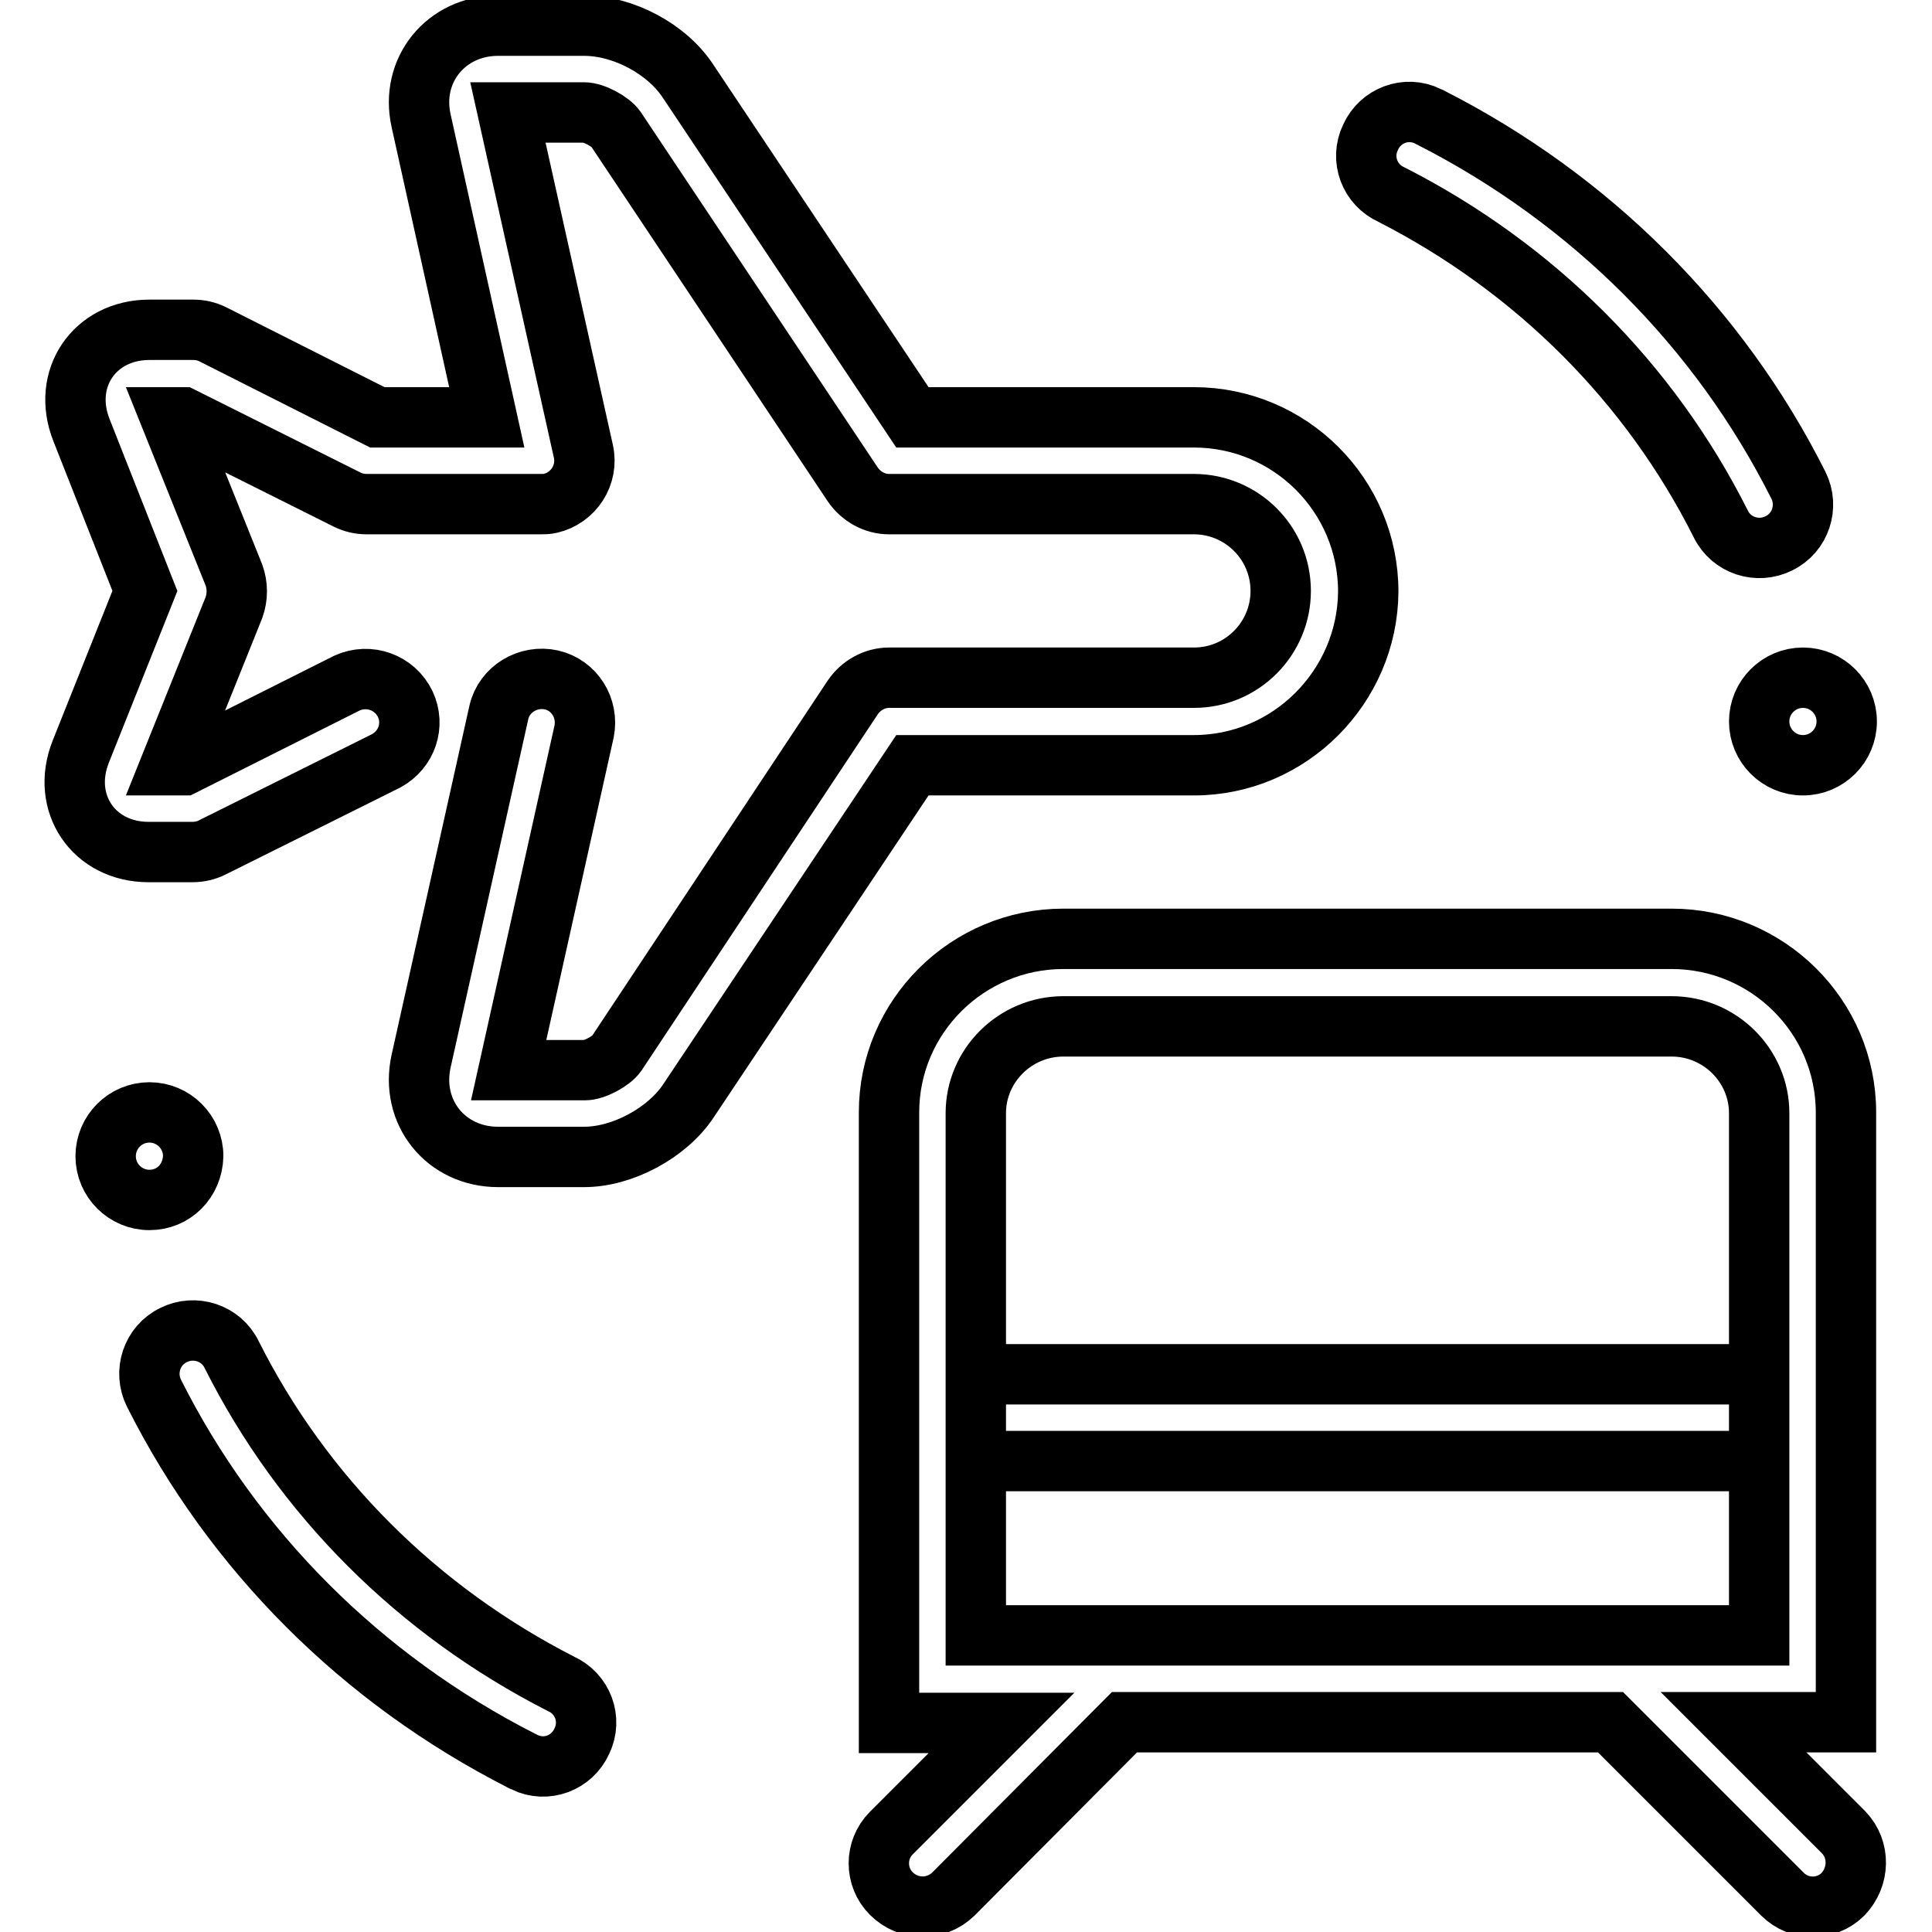 <?xml version="1.0" encoding="utf-8"?>
<!-- Svg Vector Icons : http://www.onlinewebfonts.com/icon -->
<!DOCTYPE svg PUBLIC "-//W3C//DTD SVG 1.1//EN" "http://www.w3.org/Graphics/SVG/1.1/DTD/svg11.dtd">
<svg version="1.1" xmlns="http://www.w3.org/2000/svg" xmlns:xlink="http://www.w3.org/1999/xlink" x="0px" y="0px" viewBox="0 0 256 256" enable-background="new 0 0 256 256" xml:space="preserve">
<g> <path stroke-width="8" fill-opacity="0" stroke="#000000"  d="M129.3,216.7h103.8v-69.2c0-6.3-5.2-11.5-11.6-11.5h-80.6c-6.4,0-11.6,5.2-11.6,11.5V216.7z M117.8,228.2 v-80.8c0-12.7,10.4-23,23.1-23h80.6c12.7,0,23.1,10.3,23.1,23v80.8h-14.9l14.6,14.6c2.2,2.3,2.1,5.9-0.1,8.2c-2.2,2.2-5.8,2.2-8,0 l-22.8-22.8H149L126.3,251c-2.3,2.2-5.9,2.2-8.2-0.1c-2.2-2.2-2.2-5.8,0-8l14.6-14.6H117.8z M233.1,182.1v11.5H129.3v-11.5H233.1z  M158.2,101.4h-37.3l-29.7,44.5c-2.8,4.2-8.7,7.4-13.8,7.4H66c-6.9,0-11.7-5.9-10.2-12.7l10.3-46.2c0.7-3.1,3.9-5,7-4.3 c3,0.7,4.9,3.7,4.3,6.8l-10,44.9h10.1c1.3,0,3.5-1.2,4.2-2.2L113,92.4c1.1-1.6,2.9-2.6,4.8-2.6h40.4c6.4,0,11.5-5.2,11.5-11.5 c0-6.4-5.2-11.5-11.5-11.5h-40.4c-1.9,0-3.7-1-4.8-2.6L81.6,17.1c-0.7-1-2.9-2.2-4.2-2.2H67.3l10,44.9c0.7,3.1-1.3,6.2-4.4,6.9 c-0.4,0.1-0.8,0.1-1.3,0.1H48.6c-0.9,0-1.8-0.2-2.6-0.6L24.2,55.3h-1.6l8.4,20.9c0.5,1.4,0.5,2.9,0,4.3l-8.4,20.9h1.7L46,90.5 c2.9-1.3,6.3-0.1,7.7,2.8c1.3,2.8,0.2,6-2.5,7.5l-23.1,11.5c-0.8,0.4-1.7,0.6-2.6,0.6h-5.8c-7.3,0-11.7-6.5-9-13.3l8.5-21.3 L10.8,57c-2.7-6.8,1.7-13.3,9-13.3h5.8c0.9,0,1.8,0.2,2.6,0.6L50,55.3h14.5L55.8,16C54.3,9.3,59.1,3.4,66,3.4h11.4 c5.2,0,11,3.1,13.8,7.4l29.7,44.5h37.3c12.7,0,23.1,10.3,23.1,23.1C181.2,91,170.9,101.4,158.2,101.4L158.2,101.4z M184.4,25.8 c-2.9-1.3-4.2-4.7-2.8-7.6c1.3-2.9,4.7-4.2,7.6-2.8c0.1,0.1,0.3,0.1,0.4,0.2c21.2,10.8,38.2,27.8,48.7,48.7 c1.4,2.8,0.3,6.3-2.6,7.7c-2.8,1.4-6.3,0.3-7.7-2.6C218.6,50.7,203.4,35.5,184.4,25.8z M74.3,223.1c2.9,1.3,4.2,4.7,2.8,7.6 c-1.3,2.9-4.7,4.2-7.6,2.8c-0.1-0.1-0.3-0.1-0.4-0.2c-21.2-10.8-38.2-27.8-48.7-48.7c-1.4-2.8-0.3-6.3,2.6-7.7 c2.8-1.4,6.3-0.3,7.7,2.6l0,0C40.1,198.2,55.3,213.4,74.3,223.1z M19.8,159c-3.2,0-5.8-2.6-5.8-5.8c0-3.2,2.6-5.8,5.8-5.8 c3.2,0,5.8,2.6,5.8,5.8C25.5,156.5,23,159,19.8,159L19.8,159z M238.9,101.4c-3.2,0-5.8-2.6-5.8-5.8c0-3.2,2.6-5.8,5.8-5.8 c0,0,0,0,0,0c3.2,0,5.8,2.6,5.8,5.8C244.7,98.8,242.1,101.4,238.9,101.4z"/></g>
</svg>